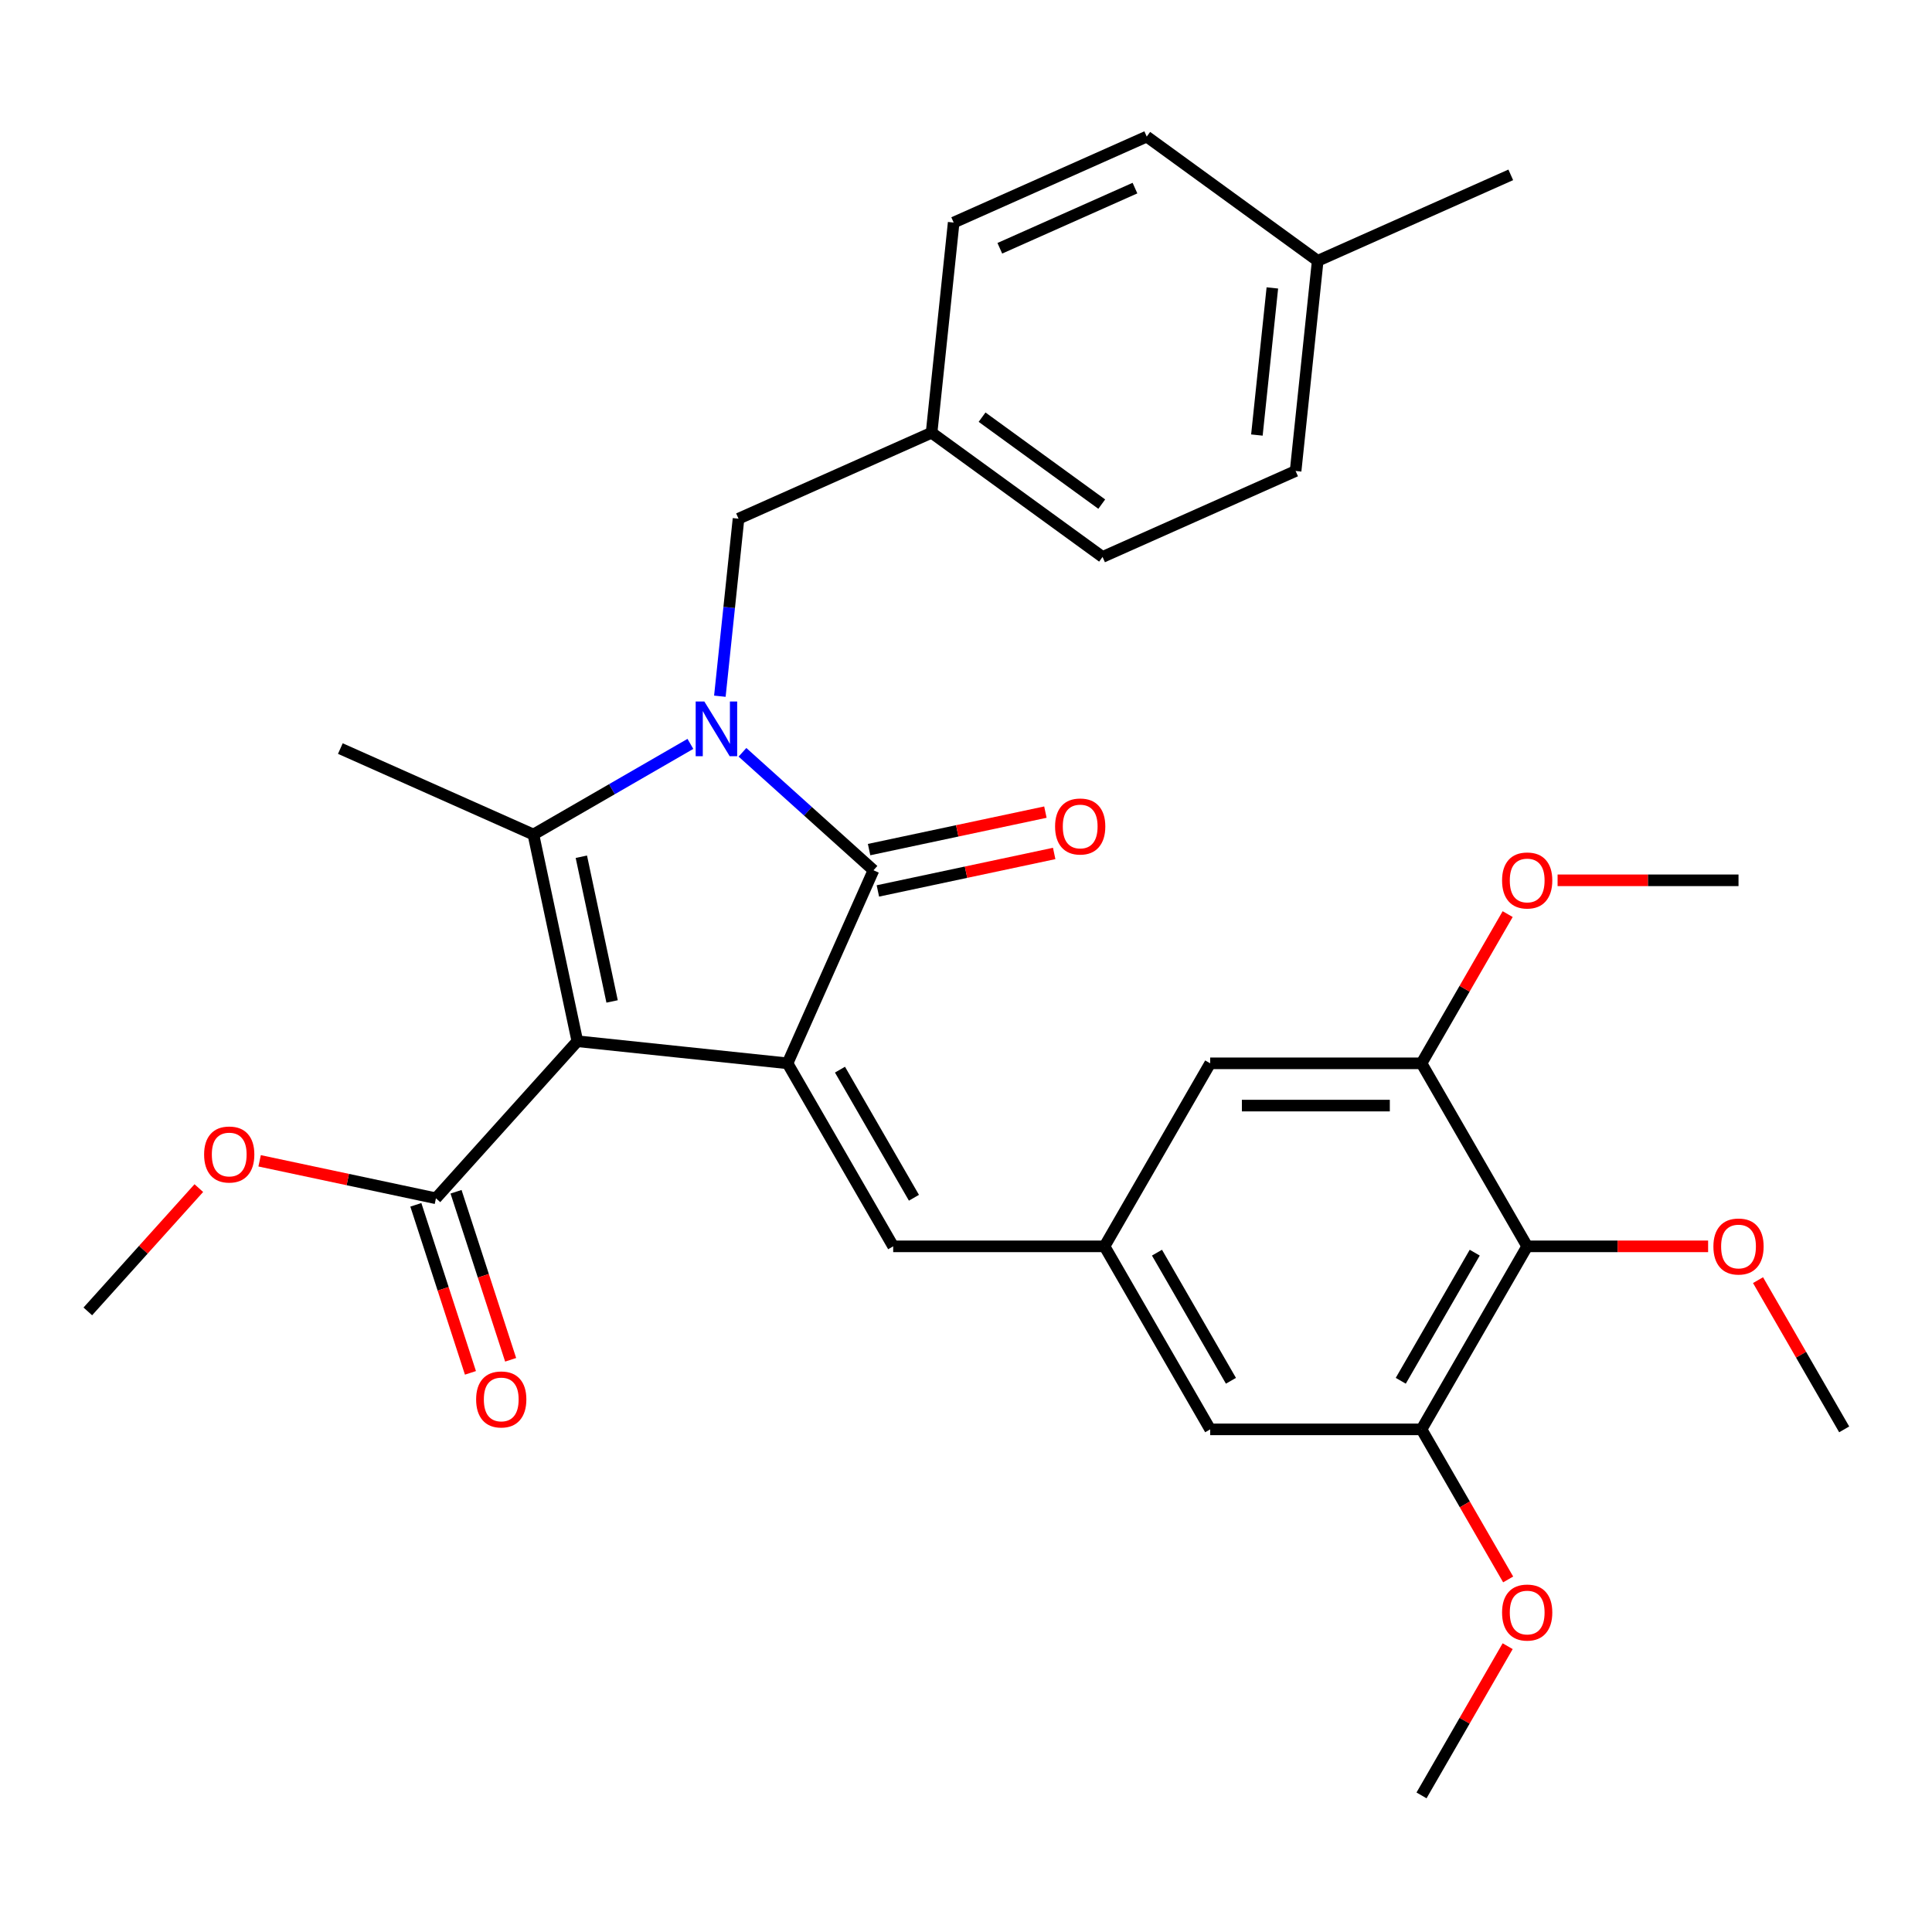 <?xml version='1.0' encoding='iso-8859-1'?>
<svg version='1.1' baseProfile='full'
              xmlns='http://www.w3.org/2000/svg'
                      xmlns:rdkit='http://www.rdkit.org/xml'
                      xmlns:xlink='http://www.w3.org/1999/xlink'
                  xml:space='preserve'
width='1000px' height='1000px' viewBox='0 0 1000 1000'>
<!-- END OF HEADER -->
<rect style='opacity:1.0;fill:#FFFFFF;stroke:none' width='1000' height='1000' x='0' y='0'> </rect>
<path class='bond-1' d='M 298.835,538.943 L 407.621,550.377' style='fill:none;fill-rule:evenodd;stroke:#000000;stroke-width:6px;stroke-linecap:butt;stroke-linejoin:miter;stroke-opacity:1' />
<path class='bond-2' d='M 298.835,538.943 L 276.092,431.948' style='fill:none;fill-rule:evenodd;stroke:#000000;stroke-width:6px;stroke-linecap:butt;stroke-linejoin:miter;stroke-opacity:1' />
<path class='bond-2' d='M 316.822,518.345 L 300.903,443.449' style='fill:none;fill-rule:evenodd;stroke:#000000;stroke-width:6px;stroke-linecap:butt;stroke-linejoin:miter;stroke-opacity:1' />
<path class='bond-5' d='M 298.835,538.943 L 225.642,620.232' style='fill:none;fill-rule:evenodd;stroke:#000000;stroke-width:6px;stroke-linecap:butt;stroke-linejoin:miter;stroke-opacity:1' />
<path class='bond-0' d='M 357.348,385.035 L 316.72,408.492' style='fill:none;fill-rule:evenodd;stroke:#0000FF;stroke-width:6px;stroke-linecap:butt;stroke-linejoin:miter;stroke-opacity:1' />
<path class='bond-0' d='M 316.72,408.492 L 276.092,431.948' style='fill:none;fill-rule:evenodd;stroke:#000000;stroke-width:6px;stroke-linecap:butt;stroke-linejoin:miter;stroke-opacity:1' />
<path class='bond-10' d='M 372.598,360.361 L 377.427,314.416' style='fill:none;fill-rule:evenodd;stroke:#0000FF;stroke-width:6px;stroke-linecap:butt;stroke-linejoin:miter;stroke-opacity:1' />
<path class='bond-10' d='M 377.427,314.416 L 382.256,268.47' style='fill:none;fill-rule:evenodd;stroke:#000000;stroke-width:6px;stroke-linecap:butt;stroke-linejoin:miter;stroke-opacity:1' />
<path class='bond-31' d='M 384.297,389.388 L 418.204,419.919' style='fill:none;fill-rule:evenodd;stroke:#0000FF;stroke-width:6px;stroke-linecap:butt;stroke-linejoin:miter;stroke-opacity:1' />
<path class='bond-31' d='M 418.204,419.919 L 452.111,450.449' style='fill:none;fill-rule:evenodd;stroke:#000000;stroke-width:6px;stroke-linecap:butt;stroke-linejoin:miter;stroke-opacity:1' />
<path class='bond-3' d='M 407.621,550.377 L 452.111,450.449' style='fill:none;fill-rule:evenodd;stroke:#000000;stroke-width:6px;stroke-linecap:butt;stroke-linejoin:miter;stroke-opacity:1' />
<path class='bond-4' d='M 407.621,550.377 L 462.313,645.107' style='fill:none;fill-rule:evenodd;stroke:#000000;stroke-width:6px;stroke-linecap:butt;stroke-linejoin:miter;stroke-opacity:1' />
<path class='bond-4' d='M 434.771,553.648 L 473.055,619.959' style='fill:none;fill-rule:evenodd;stroke:#000000;stroke-width:6px;stroke-linecap:butt;stroke-linejoin:miter;stroke-opacity:1' />
<path class='bond-15' d='M 276.092,431.948 L 176.164,387.457' style='fill:none;fill-rule:evenodd;stroke:#000000;stroke-width:6px;stroke-linecap:butt;stroke-linejoin:miter;stroke-opacity:1' />
<path class='bond-11' d='M 454.386,461.148 L 500.016,451.449' style='fill:none;fill-rule:evenodd;stroke:#000000;stroke-width:6px;stroke-linecap:butt;stroke-linejoin:miter;stroke-opacity:1' />
<path class='bond-11' d='M 500.016,451.449 L 545.646,441.75' style='fill:none;fill-rule:evenodd;stroke:#FF0000;stroke-width:6px;stroke-linecap:butt;stroke-linejoin:miter;stroke-opacity:1' />
<path class='bond-11' d='M 449.837,439.749 L 495.467,430.05' style='fill:none;fill-rule:evenodd;stroke:#000000;stroke-width:6px;stroke-linecap:butt;stroke-linejoin:miter;stroke-opacity:1' />
<path class='bond-11' d='M 495.467,430.05 L 541.097,420.351' style='fill:none;fill-rule:evenodd;stroke:#FF0000;stroke-width:6px;stroke-linecap:butt;stroke-linejoin:miter;stroke-opacity:1' />
<path class='bond-9' d='M 462.313,645.107 L 571.698,645.107' style='fill:none;fill-rule:evenodd;stroke:#000000;stroke-width:6px;stroke-linecap:butt;stroke-linejoin:miter;stroke-opacity:1' />
<path class='bond-14' d='M 215.239,623.612 L 229.369,667.1' style='fill:none;fill-rule:evenodd;stroke:#000000;stroke-width:6px;stroke-linecap:butt;stroke-linejoin:miter;stroke-opacity:1' />
<path class='bond-14' d='M 229.369,667.1 L 243.499,710.589' style='fill:none;fill-rule:evenodd;stroke:#FF0000;stroke-width:6px;stroke-linecap:butt;stroke-linejoin:miter;stroke-opacity:1' />
<path class='bond-14' d='M 236.045,616.852 L 250.175,660.34' style='fill:none;fill-rule:evenodd;stroke:#000000;stroke-width:6px;stroke-linecap:butt;stroke-linejoin:miter;stroke-opacity:1' />
<path class='bond-14' d='M 250.175,660.34 L 264.306,703.828' style='fill:none;fill-rule:evenodd;stroke:#FF0000;stroke-width:6px;stroke-linecap:butt;stroke-linejoin:miter;stroke-opacity:1' />
<path class='bond-18' d='M 225.642,620.232 L 180.012,610.533' style='fill:none;fill-rule:evenodd;stroke:#000000;stroke-width:6px;stroke-linecap:butt;stroke-linejoin:miter;stroke-opacity:1' />
<path class='bond-18' d='M 180.012,610.533 L 134.382,600.834' style='fill:none;fill-rule:evenodd;stroke:#FF0000;stroke-width:6px;stroke-linecap:butt;stroke-linejoin:miter;stroke-opacity:1' />
<path class='bond-6' d='M 790.468,645.107 L 735.776,739.837' style='fill:none;fill-rule:evenodd;stroke:#000000;stroke-width:6px;stroke-linecap:butt;stroke-linejoin:miter;stroke-opacity:1' />
<path class='bond-6' d='M 763.318,648.378 L 725.033,714.689' style='fill:none;fill-rule:evenodd;stroke:#000000;stroke-width:6px;stroke-linecap:butt;stroke-linejoin:miter;stroke-opacity:1' />
<path class='bond-17' d='M 790.468,645.107 L 837.293,645.107' style='fill:none;fill-rule:evenodd;stroke:#000000;stroke-width:6px;stroke-linecap:butt;stroke-linejoin:miter;stroke-opacity:1' />
<path class='bond-17' d='M 837.293,645.107 L 884.118,645.107' style='fill:none;fill-rule:evenodd;stroke:#FF0000;stroke-width:6px;stroke-linecap:butt;stroke-linejoin:miter;stroke-opacity:1' />
<path class='bond-32' d='M 790.468,645.107 L 735.776,550.377' style='fill:none;fill-rule:evenodd;stroke:#000000;stroke-width:6px;stroke-linecap:butt;stroke-linejoin:miter;stroke-opacity:1' />
<path class='bond-7' d='M 735.776,550.377 L 626.391,550.377' style='fill:none;fill-rule:evenodd;stroke:#000000;stroke-width:6px;stroke-linecap:butt;stroke-linejoin:miter;stroke-opacity:1' />
<path class='bond-7' d='M 719.368,572.254 L 642.798,572.254' style='fill:none;fill-rule:evenodd;stroke:#000000;stroke-width:6px;stroke-linecap:butt;stroke-linejoin:miter;stroke-opacity:1' />
<path class='bond-20' d='M 735.776,550.377 L 758.071,511.759' style='fill:none;fill-rule:evenodd;stroke:#000000;stroke-width:6px;stroke-linecap:butt;stroke-linejoin:miter;stroke-opacity:1' />
<path class='bond-20' d='M 758.071,511.759 L 780.367,473.141' style='fill:none;fill-rule:evenodd;stroke:#FF0000;stroke-width:6px;stroke-linecap:butt;stroke-linejoin:miter;stroke-opacity:1' />
<path class='bond-8' d='M 735.776,739.837 L 626.391,739.837' style='fill:none;fill-rule:evenodd;stroke:#000000;stroke-width:6px;stroke-linecap:butt;stroke-linejoin:miter;stroke-opacity:1' />
<path class='bond-19' d='M 735.776,739.837 L 758.199,778.675' style='fill:none;fill-rule:evenodd;stroke:#000000;stroke-width:6px;stroke-linecap:butt;stroke-linejoin:miter;stroke-opacity:1' />
<path class='bond-19' d='M 758.199,778.675 L 780.622,817.513' style='fill:none;fill-rule:evenodd;stroke:#FF0000;stroke-width:6px;stroke-linecap:butt;stroke-linejoin:miter;stroke-opacity:1' />
<path class='bond-12' d='M 571.698,645.107 L 626.391,550.377' style='fill:none;fill-rule:evenodd;stroke:#000000;stroke-width:6px;stroke-linecap:butt;stroke-linejoin:miter;stroke-opacity:1' />
<path class='bond-13' d='M 571.698,645.107 L 626.391,739.837' style='fill:none;fill-rule:evenodd;stroke:#000000;stroke-width:6px;stroke-linecap:butt;stroke-linejoin:miter;stroke-opacity:1' />
<path class='bond-13' d='M 598.848,648.378 L 637.133,714.689' style='fill:none;fill-rule:evenodd;stroke:#000000;stroke-width:6px;stroke-linecap:butt;stroke-linejoin:miter;stroke-opacity:1' />
<path class='bond-16' d='M 382.256,268.47 L 482.185,223.979' style='fill:none;fill-rule:evenodd;stroke:#000000;stroke-width:6px;stroke-linecap:butt;stroke-linejoin:miter;stroke-opacity:1' />
<path class='bond-22' d='M 482.185,223.979 L 493.618,115.193' style='fill:none;fill-rule:evenodd;stroke:#000000;stroke-width:6px;stroke-linecap:butt;stroke-linejoin:miter;stroke-opacity:1' />
<path class='bond-23' d='M 482.185,223.979 L 570.679,288.274' style='fill:none;fill-rule:evenodd;stroke:#000000;stroke-width:6px;stroke-linecap:butt;stroke-linejoin:miter;stroke-opacity:1' />
<path class='bond-23' d='M 508.318,215.925 L 570.264,260.931' style='fill:none;fill-rule:evenodd;stroke:#000000;stroke-width:6px;stroke-linecap:butt;stroke-linejoin:miter;stroke-opacity:1' />
<path class='bond-26' d='M 909.953,662.602 L 932.249,701.219' style='fill:none;fill-rule:evenodd;stroke:#FF0000;stroke-width:6px;stroke-linecap:butt;stroke-linejoin:miter;stroke-opacity:1' />
<path class='bond-26' d='M 932.249,701.219 L 954.545,739.837' style='fill:none;fill-rule:evenodd;stroke:#000000;stroke-width:6px;stroke-linecap:butt;stroke-linejoin:miter;stroke-opacity:1' />
<path class='bond-28' d='M 102.913,614.964 L 74.184,646.871' style='fill:none;fill-rule:evenodd;stroke:#FF0000;stroke-width:6px;stroke-linecap:butt;stroke-linejoin:miter;stroke-opacity:1' />
<path class='bond-28' d='M 74.184,646.871 L 45.455,678.778' style='fill:none;fill-rule:evenodd;stroke:#000000;stroke-width:6px;stroke-linecap:butt;stroke-linejoin:miter;stroke-opacity:1' />
<path class='bond-29' d='M 780.367,852.062 L 758.071,890.68' style='fill:none;fill-rule:evenodd;stroke:#FF0000;stroke-width:6px;stroke-linecap:butt;stroke-linejoin:miter;stroke-opacity:1' />
<path class='bond-29' d='M 758.071,890.68 L 735.776,929.297' style='fill:none;fill-rule:evenodd;stroke:#000000;stroke-width:6px;stroke-linecap:butt;stroke-linejoin:miter;stroke-opacity:1' />
<path class='bond-30' d='M 806.203,455.647 L 853.028,455.647' style='fill:none;fill-rule:evenodd;stroke:#FF0000;stroke-width:6px;stroke-linecap:butt;stroke-linejoin:miter;stroke-opacity:1' />
<path class='bond-30' d='M 853.028,455.647 L 899.853,455.647' style='fill:none;fill-rule:evenodd;stroke:#000000;stroke-width:6px;stroke-linecap:butt;stroke-linejoin:miter;stroke-opacity:1' />
<path class='bond-21' d='M 682.041,134.997 L 670.607,243.783' style='fill:none;fill-rule:evenodd;stroke:#000000;stroke-width:6px;stroke-linecap:butt;stroke-linejoin:miter;stroke-opacity:1' />
<path class='bond-21' d='M 658.569,149.029 L 650.565,225.179' style='fill:none;fill-rule:evenodd;stroke:#000000;stroke-width:6px;stroke-linecap:butt;stroke-linejoin:miter;stroke-opacity:1' />
<path class='bond-27' d='M 682.041,134.997 L 781.969,90.507' style='fill:none;fill-rule:evenodd;stroke:#000000;stroke-width:6px;stroke-linecap:butt;stroke-linejoin:miter;stroke-opacity:1' />
<path class='bond-33' d='M 682.041,134.997 L 593.547,70.703' style='fill:none;fill-rule:evenodd;stroke:#000000;stroke-width:6px;stroke-linecap:butt;stroke-linejoin:miter;stroke-opacity:1' />
<path class='bond-25' d='M 493.618,115.193 L 593.547,70.703' style='fill:none;fill-rule:evenodd;stroke:#000000;stroke-width:6px;stroke-linecap:butt;stroke-linejoin:miter;stroke-opacity:1' />
<path class='bond-25' d='M 517.506,128.505 L 587.456,97.362' style='fill:none;fill-rule:evenodd;stroke:#000000;stroke-width:6px;stroke-linecap:butt;stroke-linejoin:miter;stroke-opacity:1' />
<path class='bond-24' d='M 570.679,288.274 L 670.607,243.783' style='fill:none;fill-rule:evenodd;stroke:#000000;stroke-width:6px;stroke-linecap:butt;stroke-linejoin:miter;stroke-opacity:1' />
<path  class='atom-1' d='M 364.563 363.096
L 373.843 378.096
Q 374.763 379.576, 376.243 382.256
Q 377.723 384.936, 377.803 385.096
L 377.803 363.096
L 381.563 363.096
L 381.563 391.416
L 377.683 391.416
L 367.723 375.016
Q 366.563 373.096, 365.323 370.896
Q 364.123 368.696, 363.763 368.016
L 363.763 391.416
L 360.083 391.416
L 360.083 363.096
L 364.563 363.096
' fill='#0000FF'/>
<path  class='atom-12' d='M 546.106 427.786
Q 546.106 420.986, 549.466 417.186
Q 552.826 413.386, 559.106 413.386
Q 565.386 413.386, 568.746 417.186
Q 572.106 420.986, 572.106 427.786
Q 572.106 434.666, 568.706 438.586
Q 565.306 442.466, 559.106 442.466
Q 552.866 442.466, 549.466 438.586
Q 546.106 434.706, 546.106 427.786
M 559.106 439.266
Q 563.426 439.266, 565.746 436.386
Q 568.106 433.466, 568.106 427.786
Q 568.106 422.226, 565.746 419.426
Q 563.426 416.586, 559.106 416.586
Q 554.786 416.586, 552.426 419.386
Q 550.106 422.186, 550.106 427.786
Q 550.106 433.506, 552.426 436.386
Q 554.786 439.266, 559.106 439.266
' fill='#FF0000'/>
<path  class='atom-15' d='M 246.444 724.343
Q 246.444 717.543, 249.804 713.743
Q 253.164 709.943, 259.444 709.943
Q 265.724 709.943, 269.084 713.743
Q 272.444 717.543, 272.444 724.343
Q 272.444 731.223, 269.044 735.143
Q 265.644 739.023, 259.444 739.023
Q 253.204 739.023, 249.804 735.143
Q 246.444 731.263, 246.444 724.343
M 259.444 735.823
Q 263.764 735.823, 266.084 732.943
Q 268.444 730.023, 268.444 724.343
Q 268.444 718.783, 266.084 715.983
Q 263.764 713.143, 259.444 713.143
Q 255.124 713.143, 252.764 715.943
Q 250.444 718.743, 250.444 724.343
Q 250.444 730.063, 252.764 732.943
Q 255.124 735.823, 259.444 735.823
' fill='#FF0000'/>
<path  class='atom-18' d='M 886.853 645.187
Q 886.853 638.387, 890.213 634.587
Q 893.573 630.787, 899.853 630.787
Q 906.133 630.787, 909.493 634.587
Q 912.853 638.387, 912.853 645.187
Q 912.853 652.067, 909.453 655.987
Q 906.053 659.867, 899.853 659.867
Q 893.613 659.867, 890.213 655.987
Q 886.853 652.107, 886.853 645.187
M 899.853 656.667
Q 904.173 656.667, 906.493 653.787
Q 908.853 650.867, 908.853 645.187
Q 908.853 639.627, 906.493 636.827
Q 904.173 633.987, 899.853 633.987
Q 895.533 633.987, 893.173 636.787
Q 890.853 639.587, 890.853 645.187
Q 890.853 650.907, 893.173 653.787
Q 895.533 656.667, 899.853 656.667
' fill='#FF0000'/>
<path  class='atom-19' d='M 105.647 597.569
Q 105.647 590.769, 109.007 586.969
Q 112.367 583.169, 118.647 583.169
Q 124.927 583.169, 128.287 586.969
Q 131.647 590.769, 131.647 597.569
Q 131.647 604.449, 128.247 608.369
Q 124.847 612.249, 118.647 612.249
Q 112.407 612.249, 109.007 608.369
Q 105.647 604.489, 105.647 597.569
M 118.647 609.049
Q 122.967 609.049, 125.287 606.169
Q 127.647 603.249, 127.647 597.569
Q 127.647 592.009, 125.287 589.209
Q 122.967 586.369, 118.647 586.369
Q 114.327 586.369, 111.967 589.169
Q 109.647 591.969, 109.647 597.569
Q 109.647 603.289, 111.967 606.169
Q 114.327 609.049, 118.647 609.049
' fill='#FF0000'/>
<path  class='atom-20' d='M 777.468 834.647
Q 777.468 827.847, 780.828 824.047
Q 784.188 820.247, 790.468 820.247
Q 796.748 820.247, 800.108 824.047
Q 803.468 827.847, 803.468 834.647
Q 803.468 841.527, 800.068 845.447
Q 796.668 849.327, 790.468 849.327
Q 784.228 849.327, 780.828 845.447
Q 777.468 841.567, 777.468 834.647
M 790.468 846.127
Q 794.788 846.127, 797.108 843.247
Q 799.468 840.327, 799.468 834.647
Q 799.468 829.087, 797.108 826.287
Q 794.788 823.447, 790.468 823.447
Q 786.148 823.447, 783.788 826.247
Q 781.468 829.047, 781.468 834.647
Q 781.468 840.367, 783.788 843.247
Q 786.148 846.127, 790.468 846.127
' fill='#FF0000'/>
<path  class='atom-21' d='M 777.468 455.727
Q 777.468 448.927, 780.828 445.127
Q 784.188 441.327, 790.468 441.327
Q 796.748 441.327, 800.108 445.127
Q 803.468 448.927, 803.468 455.727
Q 803.468 462.607, 800.068 466.527
Q 796.668 470.407, 790.468 470.407
Q 784.228 470.407, 780.828 466.527
Q 777.468 462.647, 777.468 455.727
M 790.468 467.207
Q 794.788 467.207, 797.108 464.327
Q 799.468 461.407, 799.468 455.727
Q 799.468 450.167, 797.108 447.367
Q 794.788 444.527, 790.468 444.527
Q 786.148 444.527, 783.788 447.327
Q 781.468 450.127, 781.468 455.727
Q 781.468 461.447, 783.788 464.327
Q 786.148 467.207, 790.468 467.207
' fill='#FF0000'/>
</svg>
